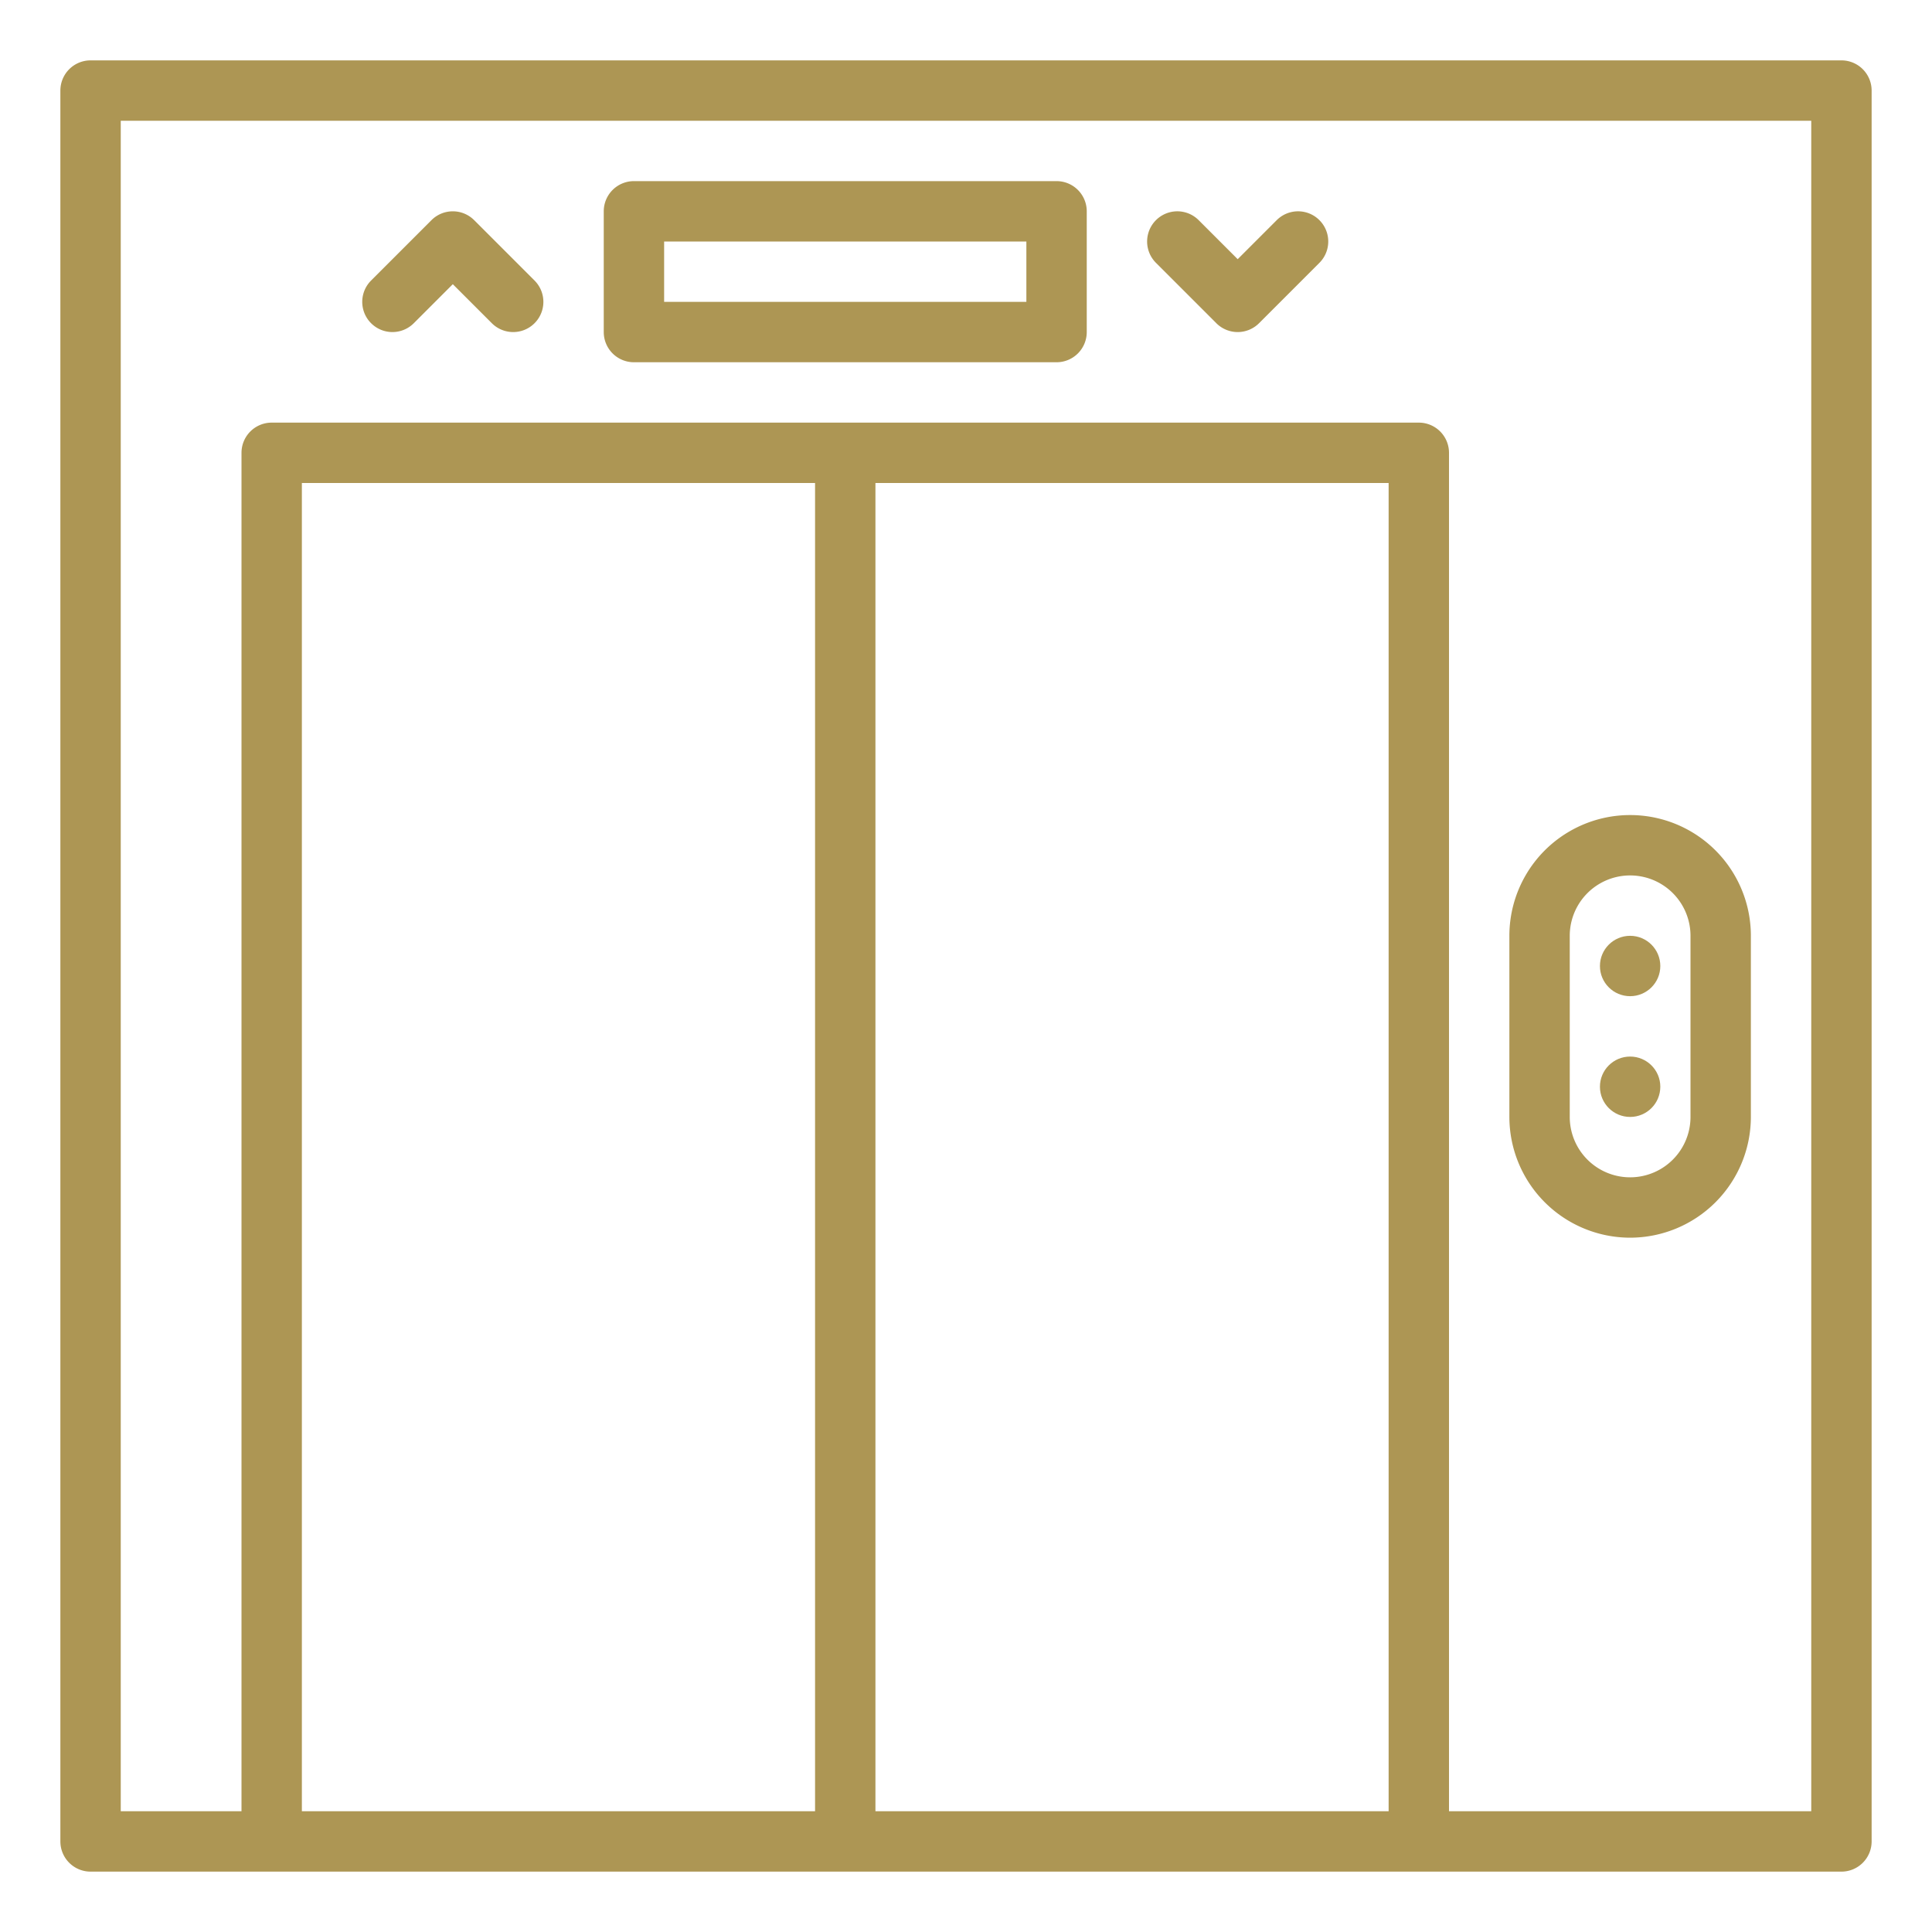 <svg xmlns="http://www.w3.org/2000/svg" viewBox="0 0 512 512"><circle fill="#ad9654" cx="432" cy="256" r="8"/><circle fill="#ad9654" cx="432" cy="288" r="8"/><path fill="#ad9654" d="M432,328a32.036,32.036,0,0,0,32-32V248a32,32,0,0,0-64,0v48A32.036,32.036,0,0,0,432,328Zm-16-80a16,16,0,0,1,32,0v48a16,16,0,0,1-32,0Z"/><path fill="#ad9654" d="M168,96H280a8,8,0,0,0,8-8V56a8,8,0,0,0-8-8H168a8,8,0,0,0-8,8V88A8,8,0,0,0,168,96Zm8-32h96V80H176Z"/><path fill="#ad9654" d="M322.343,85.657a8,8,0,0,0,11.314,0l16-16a8,8,0,0,0-11.314-11.314L328,68.687,317.657,58.343a8,8,0,0,0-11.314,11.314Z"/><path fill="#ad9654" d="M109.657,85.657,120,75.313l10.343,10.344a8,8,0,1,0,11.314-11.314l-16-16a8,8,0,0,0-11.314,0l-16,16a8,8,0,0,0,11.314,11.314Z"/><path fill="#ad9654" d="M488,16H24a8,8,0,0,0-8,8V488a8,8,0,0,0,8,8H488a8,8,0,0,0,8-8V24A8,8,0,0,0,488,16ZM216,480H80V128H216Zm152,0H232V128H368Zm112,0H384V120a8,8,0,0,0-8-8H72a8,8,0,0,0-8,8V480H32V32H480Z"/></svg>
